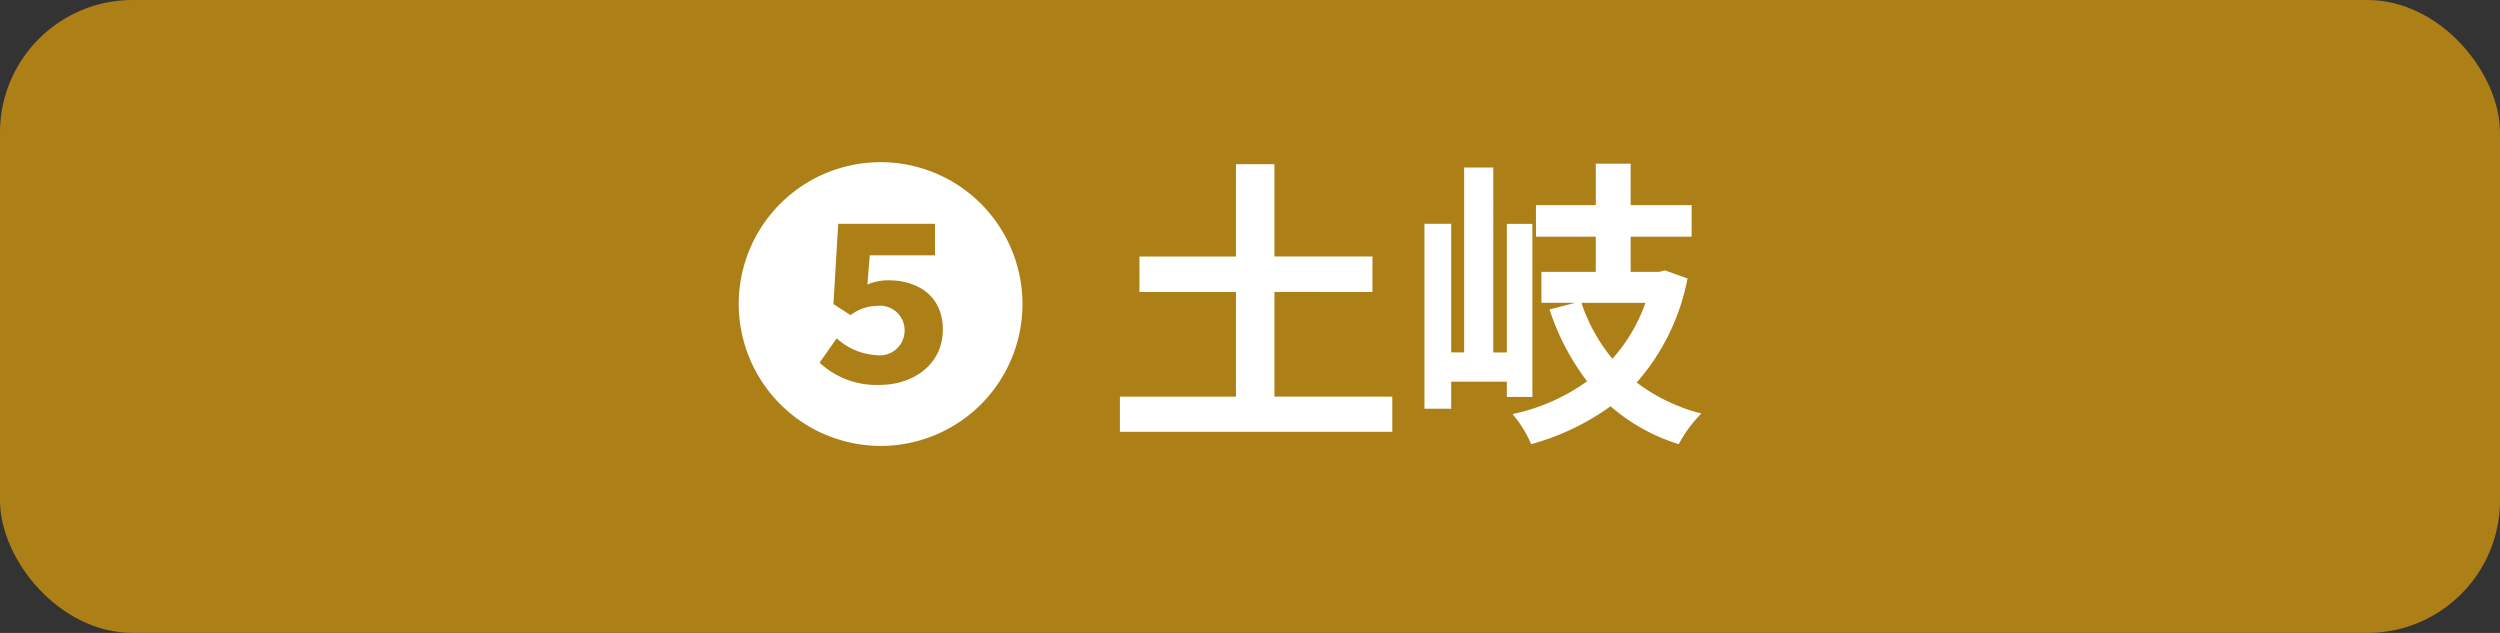 <svg id="レイヤー_1" data-name="レイヤー 1" xmlns="http://www.w3.org/2000/svg" width="66.514mm" height="16.839mm" viewBox="0 0 188.543 47.732"><rect x="0" y="0" width="188.543" height="47.732" fill="#333333" stroke="none"/><defs><style>.cls-1{fill:#ad7f17;}.cls-2{fill:#fff;}</style></defs><title>btn_shop05</title><rect class="cls-1" width="188.543" height="47.732" rx="10" ry="10"/><path class="cls-2" d="M54.889,23.146a10.7,10.7,0,1,1,10.7,10.7A10.721,10.721,0,0,1,54.889,23.146Zm15.394,1.927c0-2.539-1.881-3.719-4.126-3.719a4.1,4.1,0,0,0-1.564.318l.18-2.2h4.921v-2.38h-7.3l-.363,6.053,1.292.839a3.374,3.374,0,0,1,2.04-.7A1.845,1.845,0,0,1,67.4,25.118,1.872,1.872,0,0,1,65.273,27a4.818,4.818,0,0,1-2.993-1.27l-1.292,1.837A6.284,6.284,0,0,0,65.5,29.245C68.062,29.245,70.283,27.7,70.283,25.073Z" transform="translate(0.823 -0.216)"/><path class="cls-2" d="M104.18,30.129v2.653H83.638V30.129H92.39v-7.89H85.111V19.563H92.39V12.6h2.9v6.959h7.393v2.676H95.291v7.89Z" transform="translate(0.823 -0.216)"/><path class="cls-2" d="M112.818,30.152V29h-4.195v2.04h-2.018V17.093h2.018v9.7h.975V12.853h2.2V26.8h1.021v-9.7h1.927V30.152Zm13.626-8.933a16.551,16.551,0,0,1-3.832,7.844,13.543,13.543,0,0,0,4.875,2.336,9.936,9.936,0,0,0-1.7,2.313,14.145,14.145,0,0,1-5.146-2.858,18.546,18.546,0,0,1-5.987,2.858,9,9,0,0,0-1.406-2.268,14.876,14.876,0,0,0,5.623-2.471,18.34,18.34,0,0,1-2.834-5.419l1.928-.5h-2.539V20.72h4.1V18.067h-4.511v-2.38h4.511V12.558h2.63v3.129h4.6v2.38h-4.6V20.72h2.154l.431-.114Zm-8,1.837a13.179,13.179,0,0,0,2.334,4.216,12.564,12.564,0,0,0,2.495-4.216Z" transform="translate(0.823 -0.216)"/></svg>
